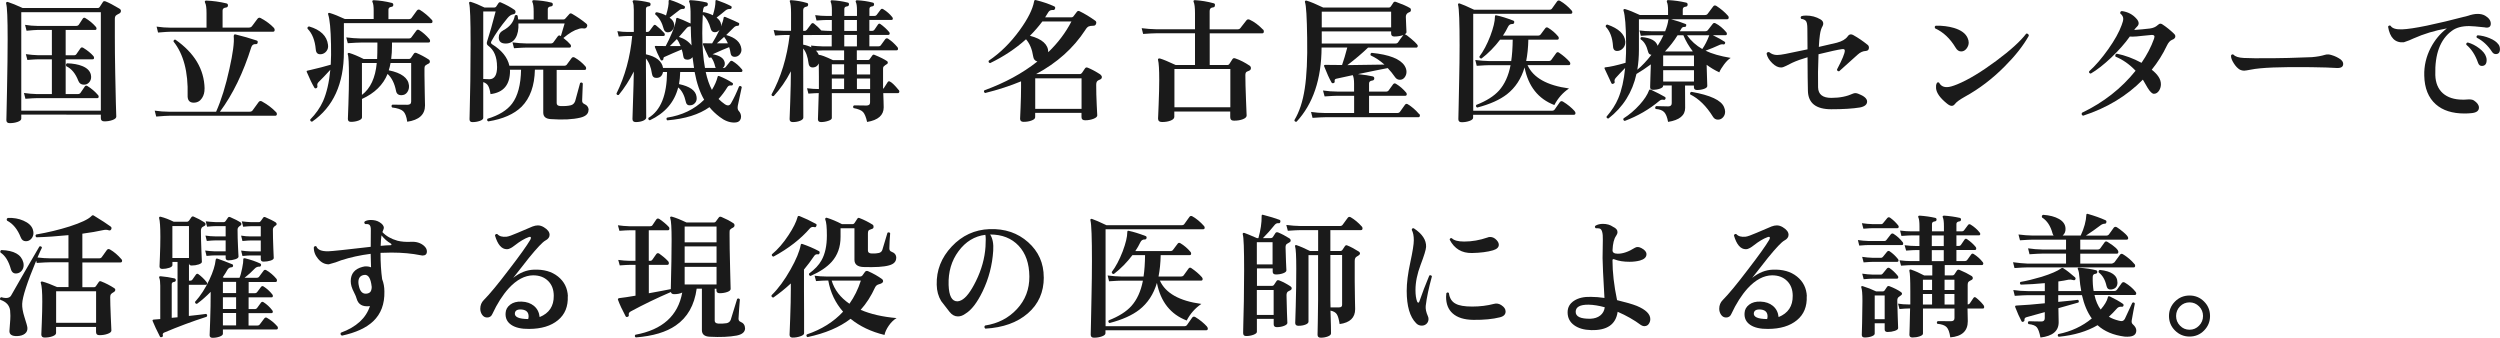 <?xml version="1.0" encoding="UTF-8"?><svg xmlns="http://www.w3.org/2000/svg" viewBox="0 0 464.1 62.71"><defs><style>.d{fill:#1a1a1a;}</style></defs><g id="a"/><g id="b"><g id="c"><g><path class="d" d="M22.17,1.61c.18,.1,.28,.24,.28,.42,0,.23-.12,.4-.35,.5-.3,.15-.49,.27-.58,.35-.13,.13-.2,.34-.2,.62v3.35c0,1.95,.02,4.18,.07,6.7,.03,1.73,.08,3.59,.12,5.58,.05,1.68,.08,2.52,.08,2.5,0,.27-.23,.48-.7,.65-.47,.17-.97,.25-1.52,.25-.43,0-.65-.2-.65-.6v-.65H3.95v.75c0,.23-.22,.43-.66,.59s-.94,.24-1.49,.24c-.42,0-.62-.19-.62-.58,0,.35,.04-1.46,.12-5.44,.08-3.98,.12-7.17,.12-9.59,0-3.8-.09-5.99-.28-6.58-.03-.12-.01-.2,.06-.26,.08-.06,.16-.07,.26-.04,.65,.2,1.57,.58,2.75,1.12h13.95c.15,0,.26-.06,.33-.17,.13-.22,.34-.53,.62-.95,.1-.17,.27-.2,.52-.1,.58,.23,1.43,.67,2.53,1.33Zm-3.45,.65H3.95V20.54h14.77V2.26Zm-.52,15.38c.08,.1,.12,.2,.12,.3,0,.18-.09,.28-.28,.28H6.75c-.33,0-1.01,.04-2.03,.12l-.27-1.08c.82,.12,1.58,.18,2.3,.2h2.88v-6.45h-2.53c-.33,0-1.01,.04-2.02,.12l-.28-1.08c.82,.12,1.58,.18,2.3,.2h2.53V5.56h-2.7c-.33,0-1,.05-2,.15l-.28-1.1c.8,.13,1.55,.2,2.25,.2h7.25c.2,0,.36-.07,.48-.22,.3-.48,.55-.87,.75-1.15,.13-.18,.31-.2,.52-.05,.73,.45,1.37,.98,1.9,1.6,.08,.1,.12,.2,.12,.3,0,.18-.09,.27-.28,.27h-5.45v4.7h1.57c.2,0,.35-.08,.45-.25,.2-.3,.44-.65,.73-1.05,.13-.18,.31-.21,.52-.08,.78,.48,1.41,.99,1.88,1.53,.08,.1,.12,.21,.12,.33,0,.18-.09,.27-.27,.27h-5v6.45h2.27c.22,0,.38-.08,.48-.22,.32-.47,.58-.86,.8-1.18,.13-.18,.31-.21,.52-.07,.75,.47,1.39,1.02,1.93,1.65Zm-1.33-3.77c.03,.13,.05,.27,.05,.4,0,.4-.12,.74-.38,1.03s-.58,.42-.97,.42c-.5,0-.84-.24-1.03-.72-.52-1.35-1.26-2.25-2.22-2.7-.13-.23-.09-.42,.12-.55,1.13,.03,2.08,.21,2.85,.52,.9,.37,1.42,.9,1.58,1.6Z"/><path class="d" d="M51.25,20.81c.1,.1,.15,.22,.15,.35,0,.22-.11,.33-.32,.33H31.4c-.42,0-1.22,.05-2.4,.15l-.28-1.1c.9,.13,1.78,.2,2.65,.2h8.75c.97-2.18,1.79-4.83,2.47-7.95,.65-2.9,.92-4.92,.8-6.05,0-.12,.03-.21,.08-.29s.13-.1,.25-.06c1.37,.33,2.67,.71,3.9,1.12,.18,.05,.26,.17,.22,.38-.03,.22-.15,.32-.35,.3-.42-.03-.69,.15-.83,.55-1.5,4.78-3.44,8.78-5.83,12h5.48c.27,0,.46-.08,.57-.23,.32-.43,.7-.96,1.15-1.58,.17-.2,.37-.23,.6-.1,1.07,.6,1.93,1.26,2.6,1.97Zm-.38-15.6c.08,.1,.12,.22,.12,.35,0,.22-.1,.33-.3,.33H31.72c-.4,0-1.19,.05-2.38,.15l-.27-1.1c.88,.13,1.77,.2,2.65,.2h6.62V2.46c0-1-.09-1.65-.27-1.95-.05-.12-.06-.22-.03-.3,.05-.08,.14-.12,.28-.1,1.23,.05,2.47,.22,3.72,.52,.2,.05,.29,.19,.28,.42-.03,.22-.16,.33-.38,.35-.42,.05-.62,.23-.62,.55v3.17h4.88c.27,0,.47-.1,.6-.29,.13-.19,.47-.64,1-1.34,.17-.22,.38-.26,.62-.12,.97,.52,1.78,1.12,2.45,1.83Zm-12.9,11.22c.02,.68-.14,1.28-.47,1.78-.37,.57-.88,.85-1.55,.85-.78,0-1.16-.46-1.12-1.38,.12-4.32-.76-7.64-2.62-9.97,0-.25,.12-.37,.35-.35,3.53,2.47,5.34,5.49,5.42,9.07Z"/><path class="d" d="M80.17,3.66c.08,.1,.12,.21,.12,.33,0,.2-.09,.3-.28,.3h-16.17v5.35c0,5.92-1.97,10.23-5.9,12.95-.25-.02-.37-.15-.35-.4,1.03-1.05,1.83-2.18,2.38-3.4,.68-1.55,1.13-3.49,1.35-5.83-.88,.97-1.61,1.72-2.18,2.28-.22,.22-.29,.46-.22,.72,.03,.18-.03,.32-.17,.4-.18,.08-.32,.05-.4-.1-.4-.67-.87-1.63-1.4-2.9-.03-.08-.03-.15,0-.2,0-.02,.27-.08,.8-.2,1.32-.3,2.53-.62,3.65-.95,.07-1.15,.08-2.4,.05-3.75-.05-2.82-.23-4.67-.53-5.58-.03-.12-.02-.2,.04-.25,.06-.05,.15-.06,.26-.02,.73,.22,1.67,.59,2.8,1.12h5.35V1.99c0-.78-.07-1.3-.2-1.55-.07-.12-.08-.22-.03-.3,.05-.07,.13-.1,.25-.1,1.1,.05,2.22,.22,3.35,.5,.2,.05,.29,.18,.27,.4-.02,.2-.13,.31-.35,.33-.37,.05-.55,.23-.55,.53v1.75h3.77c.23,0,.4-.07,.51-.21s.45-.6,1.01-1.39c.17-.2,.36-.23,.58-.1,.85,.55,1.58,1.16,2.17,1.83Zm-19.28,4.65c.07,.47-.03,.86-.29,1.19-.26,.33-.58,.51-.96,.56-.63,.08-.97-.21-1.02-.88-.15-1.7-.66-2.98-1.53-3.85-.05-.25,.05-.39,.3-.42,2.13,.63,3.3,1.77,3.5,3.4Zm18.85-1.02c.07,.1,.1,.2,.1,.3,0,.2-.09,.3-.27,.3h-6.8v.58c0,.88-.05,1.71-.15,2.47h3.3c.17,0,.29-.07,.38-.2,.05-.08,.22-.34,.53-.78,.12-.17,.28-.21,.5-.12,.78,.33,1.53,.73,2.25,1.2,.15,.1,.22,.23,.22,.4,0,.18-.09,.31-.26,.38-.17,.07-.39,.2-.64,.4-.07,.12-.1,.3-.1,.55v1.15c0,.62,.02,1.72,.05,3.3,.03,1.58,.05,2.37,.05,2.35,0,1.7-1.1,2.71-3.3,3.03-.13-.97-.39-1.62-.76-1.96-.38-.34-1.06-.57-2.06-.69-.15-.22-.13-.39,.05-.52,.92,.02,1.85,.02,2.8,.02,.47,0,.7-.2,.7-.6v-7.15h-3.83c-.08,.48-.19,.93-.33,1.35,2.35,.48,3.6,1.41,3.75,2.77,.05,.48-.05,.91-.31,1.29-.26,.38-.63,.56-1.11,.56-.55,0-.88-.27-.98-.8-.27-1.38-.79-2.43-1.57-3.15-.82,2.03-2.4,3.58-4.75,4.65v3.42c0,.23-.21,.43-.64,.59s-.9,.24-1.41,.24c-.38,0-.57-.18-.57-.55,0,.12,.03-.8,.1-2.75,.07-1.95,.1-3.63,.1-5.05,0-2.45-.07-3.84-.22-4.17-.03-.1-.03-.17,.03-.22,.05-.05,.13-.07,.25-.05,.73,.22,1.62,.59,2.67,1.12h2.5c.03-.68,.05-1.52,.05-2.5v-.55h-3.1c-.42,0-1.22,.04-2.4,.12l-.28-1.08c.88,.12,1.77,.18,2.65,.2h8.97c.22,0,.38-.08,.48-.22,.4-.55,.71-.97,.92-1.25,.13-.18,.31-.21,.53-.08,.65,.4,1.29,.97,1.92,1.7Zm-9.8,4.4h-2.75v5.93c1.58-1.2,2.5-3.18,2.75-5.93Z"/><path class="d" d="M109.25,20.41c0,.7-.49,1.17-1.48,1.42-1.43,.35-3.27,.44-5.52,.28-.93-.05-1.4-.45-1.4-1.2v-7.98h-1.55c-.07,3-.89,5.29-2.47,6.88-1.4,1.38-3.47,2.29-6.2,2.73-.22-.13-.26-.3-.12-.5,2.1-.63,3.62-1.57,4.55-2.8,1.07-1.42,1.62-3.52,1.67-6.3h-2.08l.03,.2c0,2.6-1.21,4.04-3.62,4.33-.1-.7-.25-1.21-.44-1.54-.19-.33-.5-.55-.91-.69v6.65c0,.22-.21,.4-.62,.55-.42,.15-.88,.23-1.38,.23-.37,0-.55-.17-.55-.53,0,.02,.02-.69,.05-2.12,.05-1.68,.08-3.34,.1-4.97,.03-2.38,.05-4.69,.05-6.92,0-4.42-.09-6.92-.27-7.5-.03-.1-.02-.18,.05-.24,.07-.06,.15-.07,.25-.04,.75,.23,1.6,.58,2.55,1.05h1.8c.17,0,.3-.07,.39-.2,.09-.13,.23-.34,.41-.62,.12-.17,.27-.21,.45-.12,.93,.4,1.78,.86,2.53,1.38,.15,.12,.21,.28,.17,.48-.03,.18-.17,.29-.4,.33-.37,.05-.72,.28-1.07,.7-1.32,1.6-2.31,3.03-2.98,4.28-.15,.25-.12,.44,.1,.58,1.82,1.13,2.89,2.47,3.22,4h10.15c.23,0,.4-.07,.5-.2,.25-.33,.55-.74,.9-1.22,.15-.2,.34-.23,.58-.1,.75,.43,1.42,.98,2,1.65,.08,.1,.12,.21,.12,.33,0,.22-.1,.32-.3,.32h-5.17v6.15c0,.35,.23,.53,.7,.55,.8,.03,1.45-.02,1.95-.15,.37-.1,.62-.35,.78-.75,.25-.9,.56-2.03,.92-3.38,.22-.15,.38-.12,.5,.1-.03,.87-.08,1.91-.12,3.12-.02,.32,.1,.53,.35,.65,.57,.25,.85,.64,.85,1.17Zm-16.98-8.03c0-1.82-.56-3.12-1.67-3.92-.23-.17-.29-.42-.17-.78,.47-1.43,.99-3.28,1.58-5.55h-2.3V14.66c.35,.03,.73,.05,1.15,.05,.95-.02,1.42-.79,1.42-2.33Zm16.68-7.38c-.12,.22-.31,.31-.58,.28-.35-.05-.67-.02-.98,.1-.78,.2-1.72,.76-2.8,1.67,.57,.45,1,.85,1.3,1.2,.1,.12,.13,.24,.1,.38-.03,.13-.12,.2-.25,.2h-7.92c-.42,0-1.22,.04-2.4,.12l-.28-1.08c.88,.12,1.77,.18,2.65,.2h4.45c.22,0,.38-.08,.5-.22,.37-.52,.63-.88,.79-1.09,.16-.21,.34-.24,.54-.09l.05,.03c.18-.6,.42-1.38,.7-2.35h-8.58c.05,1.12-.12,2.01-.53,2.69-.4,.67-.99,1.02-1.77,1.04-.9,.02-1.35-.36-1.35-1.12,0-.58,.28-1.03,.83-1.33,1.23-.65,1.95-1.56,2.15-2.72,.18-.18,.36-.18,.52,0,.03,.2,.07,.43,.1,.7h2.88v-1.45c0-.88-.08-1.47-.23-1.75-.05-.12-.05-.21,0-.28,.05-.07,.13-.1,.25-.1,1.18,.05,2.28,.2,3.28,.45,.18,.05,.27,.17,.25,.38-.02,.2-.12,.31-.33,.32-.4,.05-.6,.22-.6,.5v1.93h2.92c.15,0,.27-.06,.35-.18,.27-.32,.51-.59,.73-.82,.12-.15,.28-.17,.5-.05,.98,.57,1.87,1.18,2.65,1.83,.2,.17,.23,.38,.1,.62Z"/><path class="d" d="M137.72,12.84c.1,.12,.13,.23,.1,.35-.03,.12-.11,.18-.23,.18h-6.58c.28,1.3,.67,2.41,1.15,3.32,.53-.88,.88-1.68,1.05-2.4,.02-.1,.05-.16,.1-.17,.05-.03,.12-.03,.2,0,.95,.38,1.76,.8,2.43,1.25,.12,.07,.16,.17,.12,.3-.05,.15-.15,.22-.3,.2-.32-.05-.56,.05-.72,.3-.5,.82-1.05,1.55-1.65,2.2,.37,.37,.77,.7,1.2,1,.2,.13,.38,.2,.55,.2,.23,0,.43-.14,.58-.42,.52-.9,1.01-1.94,1.48-3.12,.23-.12,.4-.07,.5,.15-.42,1.88-.66,3.02-.73,3.42-.08,.45-.03,.78,.15,.97,.3,.32,.45,.68,.45,1.1,0,.25-.07,.47-.2,.65-.18,.28-.54,.43-1.08,.43-.88,0-1.78-.34-2.67-1.03-.77-.58-1.41-1.19-1.92-1.83-1.92,1.37-4.53,2.18-7.83,2.45-.18-.17-.2-.33-.05-.5,2.8-.43,5.1-1.54,6.9-3.33-.78-1.33-1.38-3.05-1.77-5.15h-2.68c-.02,.82-.09,1.57-.22,2.25,2,.42,3.08,1.18,3.25,2.3,.08,.45,.02,.82-.2,1.11-.22,.29-.48,.46-.8,.51-.53,.1-.86-.09-.97-.58-.28-1.27-.76-2.17-1.43-2.72-.7,2.75-2.46,4.78-5.27,6.1-.25-.07-.33-.22-.25-.45,2.27-1.37,3.42-4.21,3.45-8.52h-.75c-.13,.7-.52,1.07-1.15,1.1-.52,.03-.82-.22-.9-.75-.18-1.25-.56-2.2-1.12-2.85v1.62l.05,9.35c0,.23-.2,.43-.59,.59-.39,.16-.84,.24-1.34,.24-.42,0-.62-.19-.62-.58,0,.08,.03-.98,.1-3.2,.08-2.28,.13-4.15,.15-5.6-.82,1.62-1.75,3.07-2.8,4.35-.25,.05-.39-.04-.42-.27,1.58-3.2,2.56-6.76,2.92-10.68h-.83c-.3,0-.86,.03-1.67,.1l-.25-1c.63,.1,1.27,.15,1.9,.15h1.15V1.86c0-.72-.06-1.19-.17-1.43-.07-.12-.08-.21-.02-.27,.05-.08,.13-.12,.25-.12,.92,.05,1.85,.19,2.8,.42,.18,.05,.27,.17,.25,.38s-.12,.31-.33,.33c-.35,.03-.53,.19-.53,.47V5.93h.3c.13,0,.25-.06,.35-.17,.18-.25,.43-.58,.75-1,.13-.18,.29-.2,.47-.05,.62,.48,1.12,.96,1.53,1.42,.1,.12,.13,.24,.1,.38-.03,.12-.11,.17-.22,.17h-3.28v3.4c1.9,.42,2.96,1.26,3.18,2.53h5.75c-.1-.63-.19-1.3-.28-2-.25,.32-.57,.47-.95,.47-.47,0-.72-.22-.77-.67-.05-.38-.14-.79-.28-1.23-.98,.4-2.08,.88-3.3,1.43-.07,.07-.1,.17-.11,.31,0,.14-.07,.24-.19,.29-.15,.05-.26,0-.33-.12-.45-.87-.8-1.64-1.05-2.33-.03-.08-.03-.15,.01-.19,.04-.04,.1-.05,.19-.04,.3,.02,.9,.02,1.8,.02,.38-.7,.77-1.52,1.17-2.47,.47-1.15,.72-2,.77-2.55,.02-.18,.11-.25,.28-.2,.55,.18,1.35,.53,2.4,1.03v-1.55c0-.5,0-.9-.03-1.2-.03-.58-.1-.98-.2-1.2-.07-.1-.08-.19-.02-.28,.05-.08,.13-.12,.25-.1,.98,.05,1.97,.19,2.95,.42,.18,.05,.27,.17,.25,.38-.02,.17-.09,.27-.21,.3-.12,.03-.25,.07-.39,.1-.18,.07-.29,.43-.33,1.1,.05-.05,.11-.08,.17-.08,.63,.13,1.2,.33,1.7,.58,.33-1.07,.49-1.93,.48-2.6,0-.1,.02-.17,.07-.2,.05-.03,.12-.03,.2,0,1.05,.37,1.92,.73,2.62,1.1,.12,.07,.15,.17,.1,.33-.05,.15-.14,.22-.28,.2-.3-.02-.58,.08-.83,.27-.47,.4-1.02,.84-1.67,1.33,.5,.38,.78,.8,.83,1.25,0,.13,0,.28-.03,.42,.28-.68,.45-1.22,.5-1.62,.02-.1,.05-.16,.1-.17,.07-.02,.13-.02,.2,0,1.32,.55,2.14,.92,2.48,1.1,.12,.05,.15,.16,.1,.32-.03,.15-.12,.23-.25,.23-.28-.02-.55,.11-.8,.38-.38,.38-.83,.83-1.35,1.33,1.73,.48,2.67,1.34,2.82,2.57,.05,.38-.05,.73-.3,1.03s-.57,.45-.95,.45c-.43,0-.68-.22-.75-.65-.05-.37-.14-.75-.27-1.15-.7,.27-1.73,.71-3.08,1.32,1.33,.22,2.08,.72,2.25,1.5,.08,.42-.03,.77-.35,1.05h.07c.22,0,.38-.07,.48-.2,.22-.28,.48-.62,.8-1,.12-.15,.27-.17,.45-.08,.63,.37,1.21,.87,1.72,1.5ZM127.15,1.43c-.05,.15-.15,.23-.3,.23-.3-.03-.57,.06-.8,.27-.5,.4-1.08,.85-1.75,1.35,.52,.37,.8,.78,.85,1.25,.03,.37-.06,.7-.29,1.01s-.52,.46-.89,.46-.63-.2-.75-.6c-.32-1.22-.84-2.12-1.58-2.73-.05-.23,.04-.37,.28-.4,.63,.13,1.21,.33,1.72,.6,.37-1.23,.53-2.12,.48-2.67,0-.1,.03-.16,.09-.19s.13-.03,.21-.01c.97,.3,1.83,.67,2.6,1.1,.12,.07,.16,.17,.12,.32Zm-.8,7.12c-.22-.55-.45-.98-.7-1.3-.52,.53-.95,.97-1.3,1.3h2Zm2.03-.1c-.08-1.1-.13-2.28-.15-3.55-.05,.02-.09,.02-.12,.02-.27-.02-.51,.11-.72,.38-.4,.48-.85,1-1.35,1.55,1.03,.33,1.82,.87,2.35,1.6Zm5.2-2.92c-.25,.3-.54,.45-.88,.45-.38,0-.63-.2-.75-.6-.3-1.15-.79-2.03-1.48-2.65-.07,1.2-.1,2.33-.1,3.4,0,2.53,.17,4.69,.5,6.48h2c-.05-.08-.08-.16-.1-.23-.17-.73-.42-1.32-.77-1.75-.05,.05-.11,.08-.17,.1-.13,.02-.23-.03-.28-.12-.43-.87-.78-1.65-1.05-2.35-.03-.08-.03-.15,.01-.19s.1-.05,.19-.04c.35,.02,.85,.02,1.5,.02,.5-.8,.96-1.64,1.38-2.52Zm1.55,2.52c-.22-.48-.45-.88-.7-1.2-.48,.45-.93,.85-1.35,1.2h2.05Z"/><path class="d" d="M166.85,16.71c.1,.12,.13,.24,.1,.38-.05,.13-.13,.2-.25,.2h-2.73c0,.25,.02,.72,.05,1.4,.02,.6,.03,1.01,.03,1.23,0,1.47-1.03,2.38-3.08,2.72-.2-.9-.45-1.51-.75-1.84-.3-.33-.89-.57-1.77-.74-.13-.22-.1-.38,.1-.5,1.27,.02,2.03,.03,2.3,.03,.45,0,.67-.19,.67-.58v-1.72h-7.1v4.62c0,.2-.22,.38-.65,.52-.43,.15-.88,.23-1.35,.23-.38,0-.58-.17-.58-.53,0,.05,.02-.44,.05-1.47,.05-1.17,.08-2.29,.1-3.38-.32,0-.96,.03-1.92,.1l-.25-1c.73,.1,1.45,.15,2.15,.15h.05v-2.28c0-1.07,0-1.89-.02-2.47-.2,.42-.5,.66-.9,.72-.58,.1-.92-.15-1-.75-.15-1.23-.48-2.15-1-2.75l.03,12.83c0,.23-.2,.43-.59,.59-.39,.16-.85,.24-1.36,.24-.4,0-.6-.18-.6-.55,0,.07,.04-1.01,.12-3.23,.08-2.32,.12-4.2,.12-5.65-.88,1.72-1.94,3.25-3.18,4.6-.25,.05-.39-.04-.42-.28,1.75-3.17,2.88-6.85,3.38-11.05h-1c-.28,0-.86,.03-1.72,.1l-.25-1.03c.67,.1,1.33,.15,1.97,.15h1.25V2.41c0-1.03-.08-1.73-.22-2.1-.03-.08-.03-.15,0-.2,.05-.05,.12-.08,.22-.08,1.03,.07,2.02,.24,2.95,.52,.17,.03,.24,.15,.22,.35s-.12,.31-.3,.33c-.42,.07-.62,.29-.62,.67v3.83h.28c.17,0,.3-.07,.4-.2,.2-.28,.48-.65,.83-1.1,.15-.18,.33-.19,.53-.02,.45,.35,.89,.77,1.33,1.25,.62,.05,1.15,.08,1.6,.08h.35V3.71h-.92c-.32,0-.96,.03-1.92,.1l-.25-1c.73,.1,1.45,.15,2.15,.15h.95V1.91c0-.73-.07-1.23-.2-1.48-.05-.12-.05-.22,0-.3,.05-.07,.12-.09,.22-.08,1,.05,1.97,.19,2.92,.43,.18,.03,.26,.16,.23,.38-.02,.18-.12,.29-.33,.32-.35,.03-.53,.19-.53,.48v1.3h2.35V1.91c0-.73-.07-1.23-.2-1.48-.07-.12-.07-.22,0-.3,.05-.07,.12-.09,.22-.08,1,.05,1.97,.19,2.9,.43,.18,.03,.27,.16,.25,.38-.02,.18-.12,.29-.33,.32-.35,.03-.53,.19-.53,.48v1.3h.9c.2,0,.35-.07,.45-.2,.17-.23,.42-.57,.75-1,.13-.15,.29-.17,.47-.05,.65,.4,1.21,.89,1.67,1.47,.1,.12,.13,.23,.1,.35-.03,.12-.11,.17-.23,.17h-4.12v2.03h.5c.18,0,.33-.07,.43-.2,.27-.4,.49-.73,.67-.98,.13-.18,.29-.21,.47-.07,.65,.47,1.18,.96,1.6,1.47,.1,.1,.13,.22,.1,.35-.03,.12-.11,.18-.22,.18h-3.55v2.12h1.68c.22,0,.38-.08,.47-.23,.32-.43,.58-.8,.8-1.1,.15-.18,.33-.21,.53-.08,.62,.4,1.19,.92,1.72,1.55,.08,.1,.12,.2,.12,.3,0,.2-.09,.3-.27,.3h-7.38v1.8h2.1c.12,0,.21-.05,.28-.15,.12-.17,.28-.4,.5-.7,.1-.15,.24-.18,.42-.1,1.05,.43,1.82,.82,2.3,1.15,.12,.07,.17,.17,.15,.3,0,.13-.08,.23-.23,.3-.15,.07-.34,.22-.58,.45-.05,.1-.07,.23-.07,.4v3.68c.07-.03,.12-.08,.17-.15,.17-.27,.39-.62,.67-1.05,.1-.17,.23-.22,.4-.15,.38,.17,.93,.69,1.65,1.58Zm-12.45-8.1v-2.12l-5.3,.02v1.78c.57,.1,1.08,.27,1.53,.5l-.08-.33c.73,.08,1.45,.13,2.15,.15h1.7Zm2.3,2.55v-1.8h-4c-.37,0-.78,.02-1.23,.05,.25,.23,.42,.49,.53,.77,.38,0,1.26,.33,2.62,.98h2.08Zm0,2.67v-1.9h-2.28v1.9h2.28Zm0,2.7v-1.95h-2.28v1.95h2.28Zm2.38-10.8V3.71h-2.35v2.03h2.35Zm0,2.88v-2.12h-2.35v2.12h2.35Zm2.45,5.22v-1.9h-2.45v1.9h2.45Zm0,2.7v-1.95h-2.45v1.95h2.45Z"/><path class="d" d="M204.3,13.89c.17,.12,.25,.26,.25,.42,0,.22-.12,.37-.35,.46-.23,.09-.39,.18-.48,.26-.15,.15-.22,.39-.22,.72,0,1.17,.03,2.43,.1,3.8,.07,1.37,.1,1.98,.1,1.85,0,.25-.23,.47-.69,.65-.46,.18-.98,.28-1.56,.28-.45,0-.68-.2-.68-.6v-.78h-8.6v.8c0,.25-.22,.46-.66,.62-.44,.17-.94,.25-1.49,.25-.43,0-.65-.19-.65-.58,0,.05,.03-.63,.09-2.05,.06-1.42,.09-2.67,.09-3.77v-1.12c-2,.83-4.22,1.56-6.67,2.17-.23-.13-.28-.3-.15-.5,3.78-1.37,7.07-3.15,9.85-5.35-.45-.12-.71-.43-.78-.95-.2-1.33-.64-2.39-1.33-3.18-1.92,1.73-4.14,3.21-6.67,4.43-.25-.08-.33-.23-.25-.45,2.13-1.43,4.05-3.33,5.75-5.67,1.52-2.1,2.41-3.88,2.67-5.33,.03-.22,.14-.3,.33-.25,1.3,.32,2.44,.71,3.42,1.17,.15,.07,.2,.2,.15,.4-.07,.2-.18,.29-.35,.27-.42-.03-.71,.09-.89,.38-.18,.28-.38,.61-.61,.98h4.9c.13,0,.24-.05,.33-.15,.17-.22,.39-.51,.67-.88,.13-.17,.3-.2,.5-.1,.93,.45,1.91,1.04,2.92,1.77,.18,.13,.23,.33,.12,.6-.08,.22-.24,.32-.47,.32-.42,0-.72,.05-.91,.14-.19,.09-.4,.31-.61,.66-2.2,3.37-5.24,6.09-9.12,8.17h8.1c.17,0,.3-.07,.4-.2,.27-.4,.46-.69,.58-.86,.12-.17,.29-.21,.53-.11,.67,.27,1.45,.69,2.35,1.27Zm-5.4-9.9h-5.4c-.7,.93-1.47,1.82-2.3,2.65,2.27,.6,3.4,1.62,3.4,3.05,1.8-1.73,3.23-3.63,4.3-5.7Zm1.88,16.22v-5.67h-8.6v5.67h8.6Z"/><path class="d" d="M234.5,5.49c.08,.1,.12,.22,.12,.35,0,.23-.1,.35-.3,.35h-9.75v5.88h3.25c.18,0,.32-.07,.4-.2l.58-.9c.12-.18,.3-.22,.55-.12,.83,.28,1.72,.73,2.65,1.35,.15,.12,.22,.27,.22,.45,0,.23-.12,.39-.35,.48-.05,.02-.17,.07-.38,.16s-.3,.31-.3,.66c0,1.03,.04,2.57,.12,4.6,.08,2.03,.12,2.99,.12,2.88,0,.28-.23,.52-.7,.7-.47,.18-1.02,.27-1.65,.27-.47,0-.7-.22-.7-.65v-1.05h-10.38v.98c0,.28-.22,.52-.67,.7-.45,.18-.98,.27-1.6,.27-.5,0-.75-.22-.75-.65,0,.1,.04-.76,.11-2.58s.11-3.36,.11-4.62c0-1.92-.08-3.13-.22-3.65-.03-.12-.02-.2,.05-.25s.16-.07,.28-.05c.6,.17,1.58,.58,2.95,1.22h3.58V6.18h-7.25c-.42,0-1.21,.04-2.38,.12l-.27-1.07c.88,.12,1.77,.18,2.65,.2h7.25V2.46c0-1.03-.08-1.73-.25-2.1-.05-.1-.05-.18,0-.25,.07-.07,.15-.09,.25-.08,1.15,.07,2.31,.26,3.48,.58,.18,.05,.26,.18,.22,.4-.02,.18-.08,.29-.2,.33s-.24,.06-.38,.08c-.27,.08-.4,.3-.4,.65v3.38h5.12c.27,0,.46-.07,.57-.22,.32-.42,.7-.91,1.15-1.47,.15-.18,.35-.22,.6-.1,.83,.38,1.66,1,2.48,1.85Zm-6.1,14.42v-7.1h-10.38v7.1h10.38Z"/><path class="d" d="M263.47,21.16c.12,.13,.15,.27,.1,.4-.03,.13-.12,.2-.25,.2h-17.28c-.42,0-1.21,.04-2.38,.12l-.28-1.1c.88,.13,1.77,.2,2.65,.2h5.35v-3.2h-3.1c-.42,0-1.21,.04-2.38,.12l-.3-1.1c.9,.13,1.78,.2,2.65,.2h3.12v-1.45c0-.75-.08-1.28-.25-1.6l-3.07,.67c-.23,.05-.33,.22-.28,.5,.03,.13-.03,.23-.2,.3-.17,.07-.29,.03-.38-.1-.42-.73-.88-1.74-1.38-3.03-.03-.1-.02-.17,.03-.2s.12-.05,.22-.05c1.38,.03,2.41,.04,3.08,.03,.32-.9,.64-1.98,.97-3.25h-4.77c-.03,5.88-1.58,10.47-4.65,13.78-.25,.03-.38-.07-.4-.3,.92-1.52,1.56-3.46,1.92-5.82,.37-2.37,.52-5.53,.45-9.48-.05-3.77-.18-5.96-.4-6.58-.03-.12-.02-.2,.04-.26s.15-.07,.26-.04c.68,.2,1.71,.62,3.08,1.28h12.22c.13,0,.25-.07,.34-.21s.25-.39,.49-.74c.1-.13,.25-.17,.45-.1,1.17,.42,2.04,.8,2.62,1.15,.12,.08,.17,.21,.17,.38-.02,.17-.08,.28-.19,.33s-.23,.11-.36,.17c-.27,.17-.4,.42-.4,.75,0,.27,.02,.78,.06,1.55,.04,.77,.06,1.19,.06,1.28,0,.15-.11,.28-.32,.4,.18,.03,.58,.32,1.2,.85,.53,.45,.89,.79,1.08,1.03,.12,.13,.16,.27,.12,.4-.05,.13-.13,.2-.25,.2h-8.97c-1.08,1.05-2.36,2.13-3.83,3.25,2.38-.02,4.67-.05,6.88-.1-.82-.73-1.67-1.3-2.55-1.7-.1-.23-.04-.39,.17-.48,3.27,.33,5.31,1.13,6.12,2.4,.23,.37,.35,.74,.35,1.12s-.11,.72-.34,1.03c-.23,.3-.52,.45-.89,.45s-.68-.17-.9-.5c-.4-.58-.85-1.14-1.35-1.67-1.23,.23-3.08,.61-5.53,1.12,1.23,.13,2.14,.28,2.73,.42,.22,.05,.32,.19,.3,.43-.03,.22-.17,.33-.4,.35-.38,.05-.57,.23-.57,.55v1.5h3.12c.23,0,.4-.07,.5-.2,.28-.4,.57-.79,.85-1.17,.15-.18,.33-.21,.53-.08,.7,.42,1.32,.96,1.88,1.62,.08,.1,.12,.2,.12,.3,0,.2-.09,.3-.28,.3h-6.72v3.2h5.22c.23,0,.4-.07,.5-.2,.38-.55,.7-.99,.95-1.33,.13-.18,.31-.22,.52-.1,.77,.47,1.46,1.07,2.08,1.8Zm-5.22-16.08V2.16h-12.88v2.92h12.88Zm2.27,1.42c-.5,.18-1.06,.28-1.67,.28-.4,0-.6-.18-.6-.55v-.4h-12.88v2.25h13.67c.23,0,.4-.08,.5-.22,.2-.32,.53-.77,.97-1.35Z"/><path class="d" d="M292.32,20.66c.1,.1,.15,.21,.15,.33,0,.22-.1,.32-.3,.32h-18.7v.55c0,.23-.22,.43-.67,.59s-.93,.24-1.45,.24c-.42,0-.62-.19-.62-.57l.05-2.2c.05-1.73,.08-3.39,.1-4.98,.05-2.3,.08-4.46,.08-6.47,0-4.33-.09-6.85-.28-7.55-.03-.1-.02-.18,.04-.24s.14-.07,.24-.04c.52,.17,1.42,.56,2.7,1.17h13.93c.25,0,.42-.07,.52-.22,.27-.35,.58-.79,.95-1.33,.15-.2,.34-.22,.58-.08,.75,.43,1.45,1.02,2.1,1.75,.1,.1,.15,.21,.15,.33,0,.2-.1,.3-.3,.3h-18.1V20.56h14.58c.25,0,.42-.07,.53-.22l.97-1.38c.15-.2,.34-.23,.58-.1,.87,.53,1.6,1.13,2.2,1.8Zm-.93-9.17c.08,.1,.12,.2,.12,.3,0,.2-.09,.3-.27,.3h-7.67c1.05,2.33,3.62,3.78,7.7,4.33-1.15,.78-2.06,1.81-2.72,3.08-3-1.15-4.84-3.48-5.53-6.98-.62,2.1-1.71,3.76-3.27,4.98-1.33,1.03-3.17,1.86-5.53,2.47-.23-.13-.28-.3-.15-.5,1.87-.73,3.27-1.62,4.2-2.65,1.05-1.17,1.77-2.74,2.15-4.72h-3.9c-.42,0-1.21,.04-2.38,.12l-.27-1.08c.88,.12,1.76,.18,2.62,.2h4.05c.17-1.13,.26-2.46,.28-3.97h-2.35c-1.02,1.35-2.17,2.52-3.45,3.5-.27-.02-.39-.14-.38-.38,.73-.95,1.41-2.23,2.03-3.83,.57-1.53,.85-2.71,.85-3.53,0-.12,.02-.2,.06-.25,.04-.05,.12-.06,.24-.02,.83,.17,1.88,.49,3.12,.97,.15,.07,.2,.19,.15,.38-.03,.17-.15,.25-.35,.25-.35-.02-.62,.16-.8,.53-.25,.53-.56,1.07-.93,1.62h6.5c.22,0,.38-.07,.48-.2,.28-.4,.58-.79,.88-1.17,.13-.18,.31-.21,.52-.08,.7,.42,1.33,.96,1.88,1.62,.07,.08,.1,.18,.1,.3,0,.18-.08,.28-.25,.28h-5.4c-.03,1.48-.17,2.81-.4,3.97h4.17c.23,0,.4-.08,.5-.22l.9-1.25c.15-.2,.33-.23,.53-.08,.78,.53,1.44,1.1,1.97,1.7Z"/><path class="d" d="M321.27,10.76c-.38,.23-.79,.64-1.22,1.21s-.72,1.06-.88,1.46c-.82-.38-1.6-.85-2.35-1.4,.02,.53,.04,1.33,.07,2.38,.03,.95,.05,1.47,.05,1.55,0,.22-.2,.4-.6,.54-.4,.14-.83,.21-1.3,.21-.38,0-.58-.17-.58-.5v-.33h-1.65l.02,4.15c0,1.4-1.06,2.27-3.17,2.6-.15-.85-.39-1.45-.71-1.8-.32-.35-.85-.55-1.59-.6-.15-.2-.12-.38,.08-.53,.7,.03,1.45,.05,2.25,.05,.43,0,.65-.2,.65-.6v-3.28h-1.6v.08c0,.2-.2,.37-.59,.51s-.82,.21-1.29,.21c-.35,0-.53-.16-.53-.47,0-.03,.02-.64,.05-1.81s.06-1.99,.08-2.44c-.87,.65-1.76,1.24-2.67,1.78-.75,3.4-2.48,6.16-5.2,8.27-.25,0-.37-.12-.35-.35,.97-1.12,1.69-2.24,2.17-3.38,.63-1.5,1.06-3.38,1.28-5.65-.85,.87-1.43,1.48-1.73,1.83-.22,.25-.29,.49-.22,.72,.05,.15-.02,.27-.2,.35-.18,.1-.32,.08-.4-.08-.37-.77-.78-1.66-1.25-2.67-.03-.08-.04-.15-.02-.2,.03-.05,.1-.08,.2-.08,.77-.07,2-.34,3.7-.83,.08-1.15,.12-2.41,.1-3.77-.03-3.07-.19-5.04-.48-5.92-.03-.12-.02-.2,.05-.25,.07-.05,.15-.06,.25-.03,.65,.18,1.57,.55,2.75,1.1h5.22v-.82c0-.78-.07-1.3-.2-1.55-.05-.12-.05-.22,0-.3,.03-.08,.12-.12,.25-.1,1.08,.05,2.19,.21,3.33,.47,.18,.05,.27,.18,.25,.4s-.13,.33-.35,.35c-.37,.03-.55,.21-.55,.53v1.02h4.1c.23,0,.4-.07,.5-.2,.1-.13,.45-.6,1.05-1.4,.15-.2,.34-.23,.58-.1,.85,.55,1.57,1.16,2.15,1.82,.1,.1,.15,.21,.15,.33,0,.22-.1,.33-.3,.33h-10.42c1.07,.28,1.97,.58,2.7,.88,.15,.05,.18,.17,.1,.38-.05,.13-.14,.19-.28,.17-.28-.02-.48,.09-.6,.33-.05,.08-.14,.24-.28,.47h4.7c.23,0,.4-.07,.5-.2,.43-.57,.74-.96,.92-1.18,.13-.17,.3-.2,.5-.1,.72,.37,1.38,.92,2,1.65,.08,.08,.12,.18,.12,.3,0,.18-.09,.27-.27,.27h-2.33c.97,.47,1.69,.87,2.17,1.2,.12,.07,.14,.17,.08,.33-.07,.15-.17,.21-.33,.17-.23-.05-.5,0-.8,.15-.75,.35-1.58,.69-2.48,1.02,1.17,.57,2.71,1.01,4.62,1.33Zm-19.55-3.08c.03,.45-.08,.84-.33,1.16s-.55,.52-.9,.59c-.67,.13-1.02-.15-1.05-.85-.1-1.57-.55-2.78-1.35-3.62-.03-.25,.07-.38,.3-.4,2.1,.73,3.21,1.78,3.33,3.12Zm7.45,10.68c-.07,.15-.17,.21-.33,.17-.3-.07-.57,0-.8,.2-1.87,1.57-4.01,2.81-6.42,3.72-.25-.08-.33-.24-.23-.47,1.08-.68,2.08-1.53,3-2.55,.87-.97,1.44-1.85,1.73-2.65,.03-.07,.08-.12,.12-.15,.08-.03,.17-.02,.25,.03,1.12,.53,1.97,.97,2.58,1.33,.13,.08,.17,.21,.1,.38Zm.58-14.78h-5.5v5.62c0,1.33-.1,2.58-.3,3.75,.88-.73,1.76-1.66,2.62-2.78-.33-.02-.54-.21-.62-.57-.28-1.13-.74-1.9-1.38-2.3-.08-.22-.02-.36,.2-.42,1.68,.15,2.67,.69,2.95,1.62,.42-.65,.78-1.3,1.08-1.95h-2.3c-.32,0-.95,.03-1.9,.1l-.25-1c.73,.1,1.45,.15,2.15,.15h2.62c.33-.83,.52-1.52,.58-2.07,.02-.07,.03-.12,.05-.15Zm4.72,8.7v-1.98h-5.72v1.98h5.72Zm0,2.85v-2.1h-5.72v2.1h5.72Zm-.22-5.6c-.72-.92-1.3-1.91-1.75-2.98h-1.08c-.65,1.05-1.42,2.05-2.33,3h5.03s.08,0,.12-.02Zm3.05-2.98h-4.12c.75,1.05,1.69,1.9,2.83,2.55,.48-.68,.92-1.53,1.3-2.55Zm2.75,13.33c.13,.3,.2,.58,.2,.85,0,.4-.12,.75-.38,1.04-.25,.29-.57,.44-.95,.44s-.71-.17-.92-.53c-1.23-1.98-2.64-3.37-4.23-4.15-.08-.25,0-.41,.23-.48,3.52,.62,5.53,1.56,6.05,2.83Z"/><path class="d" d="M346.7,8.31c.17,.15,.25,.33,.25,.53,0,.38-.19,.59-.58,.62-.53,.02-1.03,.24-1.5,.67-.92,.85-2.07,1.88-3.45,3.1-.25,.02-.38-.09-.4-.33,.97-1.83,1.45-3,1.45-3.5,0-.23-.17-.33-.5-.28-.77,.1-2.22,.42-4.38,.95-.1,2.32-.12,4.37-.08,6.15,.03,1.3,.85,1.95,2.45,1.95s2.88-.27,4.05-.8c.28-.12,.6-.11,.95,.03,1.1,.42,1.65,.9,1.65,1.45s-.44,.93-1.33,1.1c-1.35,.22-3.12,.33-5.33,.33-2.85,0-4.29-1.15-4.33-3.45-.03-1.15-.06-3.22-.07-6.2-1.1,.32-2.05,.66-2.85,1.03-.37,.18-.74,.37-1.11,.56s-.68,.3-.91,.31c-.55,.02-1.11-.25-1.68-.81s-.92-1.14-1.05-1.74c.05-.25,.21-.35,.48-.3,.42,.35,.91,.53,1.47,.53,.38,0,.9-.07,1.55-.2,.6-.12,1.97-.4,4.1-.85l-.03-3.83c0-.78-.1-1.28-.3-1.47-.2-.2-.48-.32-.83-.35-.17-.2-.15-.38,.05-.52,.25-.07,.53-.1,.85-.1,.97,0,1.85,.23,2.65,.7,.35,.2,.53,.46,.53,.78,0,.17-.04,.32-.12,.47-.23,.37-.4,.91-.5,1.62-.08,.53-.15,1.28-.2,2.25,1.62-.37,2.73-.62,3.35-.78,.95-.25,1.62-.64,2-1.17,.17-.25,.37-.38,.6-.38,.13,0,.27,.04,.42,.12,.95,.53,1.83,1.13,2.65,1.8Z"/><path class="d" d="M365.27,7.06c.13,.28,.2,.57,.2,.85,0,.4-.14,.77-.41,1.12-.28,.35-.6,.52-.99,.52-.42,0-.76-.23-1.03-.7-1.02-1.7-2.28-2.89-3.8-3.58-.13-.23-.09-.4,.12-.5,1.23-.02,2.36,.12,3.38,.42,1.32,.4,2.16,1.02,2.52,1.85Zm11.38-.45c-1.05,1.87-2.55,3.77-4.5,5.72-2.28,2.3-4.74,4.17-7.38,5.62-.95,.53-1.57,.98-1.85,1.35-.17,.23-.37,.35-.6,.35-.25,0-.54-.14-.88-.42-1.28-1.03-1.96-1.98-2.03-2.85-.03-.37,0-.66,.11-.89,.11-.22,.26-.27,.46-.14,.3,.57,.79,.84,1.47,.82,.42,0,1.05-.17,1.9-.52,2.03-.83,4.43-2.28,7.2-4.33,2.67-1.98,4.53-3.67,5.6-5.08,.28-.03,.44,.08,.47,.35Z"/><path class="d" d="M403.55,6.24c.18,.15,.28,.32,.28,.5,0,.28-.19,.5-.58,.64-.38,.14-.72,.51-1,1.11-.75,1.58-1.68,3.07-2.8,4.45,.55,.43,.97,.87,1.26,1.31,.29,.44,.44,.9,.44,1.39,0,.42-.11,.8-.32,1.15-.27,.42-.59,.62-.98,.62-.32,0-.7-.36-1.15-1.08-.3-.52-.6-1.03-.9-1.55-2.98,3.03-6.68,5.27-11.1,6.7-.27-.12-.33-.3-.2-.55,4-1.92,7.32-4.52,9.95-7.8-1.12-1.18-2.36-2.06-3.73-2.62-.1-.27-.02-.45,.23-.55,1.52,.3,3.05,.87,4.6,1.7,1-1.45,1.78-2.94,2.33-4.48,.05-.17,.08-.29,.08-.38,0-.22-.17-.32-.5-.32-.27,.02-.85,.07-1.75,.17-.82,.1-1.43,.15-1.83,.15-.2,0-.37,0-.5-.02-.88,1.25-2.03,2.54-3.42,3.88-1.4,1.33-2.68,2.33-3.83,3-.27-.05-.37-.19-.3-.42,1.17-1.05,2.35-2.42,3.54-4.1,1.19-1.68,2.02-3.17,2.49-4.47,.2-.52,.3-.91,.3-1.17,0-.37-.18-.7-.55-1-.05-.25,.04-.4,.28-.45,1.13,.15,2.05,.63,2.75,1.45,.25,.28,.38,.56,.38,.82,0,.22-.1,.43-.3,.62s-.38,.41-.53,.62c1-.07,1.97-.16,2.9-.27,.62-.08,1.1-.29,1.45-.62,.18-.18,.36-.28,.53-.28,.12,0,.26,.06,.42,.17,.72,.48,1.41,1.04,2.08,1.68Z"/><path class="d" d="M434.57,11.09c.28,.23,.42,.49,.42,.78,0,.55-.42,.8-1.25,.75-.98-.07-2.57-.12-4.75-.15-5.62-.07-9.32,.08-11.1,.45-.68,.13-1.12,.2-1.3,.2-.25,0-.51-.06-.77-.18-.42-.25-.8-.65-1.14-1.19-.34-.54-.51-.98-.51-1.31,0-.08,0-.15,.03-.2,.13-.17,.28-.19,.45-.08,.3,.35,.93,.55,1.88,.6,.88,.05,2.62,.07,5.23,.05,1.65,0,4.12-.07,7.42-.2,.97-.08,1.78-.23,2.42-.43,.4-.12,.82-.1,1.25,.05,.63,.18,1.21,.47,1.73,.85Z"/><path class="d" d="M461.37,5.09c-1.55-.17-2.55-.25-3-.25-1.35,0-2.42,.29-3.2,.88-2.17,1.58-3.19,4.33-3.08,8.22,.05,1.47,.52,2.59,1.41,3.38,.89,.78,2.12,1.18,3.69,1.18,.25,0,.51,0,.77-.03,.58-.05,1.01,0,1.28,.17,.63,.42,.95,.86,.95,1.33,0,.6-.45,.94-1.35,1.03-.45,.05-.89,.07-1.33,.07-2.27,0-4.04-.57-5.32-1.7-1.38-1.22-2.1-2.99-2.15-5.33-.05-1.8,.35-3.53,1.2-5.17,.77-1.47,1.77-2.67,3-3.6-2.2,.38-4.28,1.01-6.23,1.88-.43,.22-1.02,.45-1.77,.7-1.6,.13-2.58-.83-2.92-2.9,.12-.22,.27-.27,.47-.17,.28,.48,.99,.71,2.12,.67,2.02-.07,6.1-.91,12.25-2.52,.65-.23,1.25-.35,1.8-.35s.99,.11,1.38,.33c.7,.42,1.05,.91,1.05,1.48s-.34,.81-1.02,.72Zm.15,5.47c.07,.2,.1,.39,.1,.58,0,.73-.3,1.1-.9,1.1-.33,0-.57-.2-.7-.6-.5-1.43-1.22-2.54-2.17-3.33-.05-.25,.04-.39,.28-.42,.73,.2,1.44,.56,2.12,1.08,.68,.52,1.11,1.05,1.27,1.6Zm2.3-2.32c.18,.27,.27,.56,.27,.88,0,.62-.26,.92-.77,.92-.28,0-.52-.14-.7-.42-.77-1.18-1.71-2.06-2.83-2.62-.1-.22-.04-.37,.17-.45,.72,.05,1.44,.22,2.17,.52,.82,.33,1.38,.73,1.68,1.18Z"/><path class="d" d="M22.52,48.09c.1,.1,.15,.2,.15,.3,0,.22-.1,.33-.3,.33h-7.08v4.6h2.17c.13,0,.24-.06,.33-.17,.13-.18,.32-.45,.55-.8,.1-.15,.24-.19,.42-.12,.85,.33,1.68,.76,2.48,1.28,.12,.08,.17,.19,.17,.32-.02,.15-.09,.27-.22,.35-.22,.12-.35,.2-.4,.25-.15,.12-.24,.23-.28,.34-.03,.11-.05,.23-.05,.36,0,.82,.04,2.07,.11,3.77,.08,1.7,.11,2.52,.11,2.45,0,.25-.23,.46-.69,.62-.46,.17-.97,.25-1.54,.25-.42,0-.62-.2-.62-.6v-.93h-7.42v1.12c0,.25-.22,.45-.65,.61-.43,.16-.92,.24-1.47,.24-.42,0-.62-.19-.62-.58,0,.08,.03-.64,.09-2.16,.06-1.53,.09-2.84,.09-3.94,0-1.78-.09-2.93-.27-3.43-.05-.1-.04-.18,.04-.24,.08-.06,.16-.07,.26-.04,.68,.18,1.59,.52,2.72,1.02h2.12v-4.6h-3.5c-.42,0-1.22,.04-2.4,.12l-.1-.42c-1.68,4.05-2.55,6.72-2.6,8-.03,.67,.11,1.49,.42,2.47,.35,1.07,.53,1.73,.55,2,.03,.45-.12,.81-.47,1.09-.35,.27-.83,.42-1.45,.44-.95,.02-1.42-.29-1.42-.92,0-.15,.03-.56,.09-1.23,.06-.67,.09-1.21,.09-1.62,0-.37-.02-.7-.05-1-.13-.95-.74-1.61-1.83-1.97-.1-.23-.04-.39,.17-.48,.33,.1,.63,.15,.9,.15,.43,0,.74-.14,.92-.42,1.48-2.62,3.24-5.67,5.28-9.15,.25-.08,.41,0,.47,.23-.17,.32-.44,.92-.83,1.82,.87,.1,1.61,.15,2.23,.15h3.52v-4.3c-2.17,.22-4.15,.35-5.95,.4-.2-.17-.22-.34-.05-.52,2.2-.38,4.28-.88,6.23-1.5,2.1-.68,3.43-1.31,4-1.88,.03-.05,.1-.11,.2-.17,.08-.03,.17-.03,.25,.02,1.47,.9,2.52,1.58,3.15,2.05,.17,.13,.21,.3,.12,.5-.1,.2-.26,.27-.47,.2-.3-.12-.67-.12-1.1-.02-1.03,.23-2.3,.45-3.8,.65v4.58h3.08c.25,0,.42-.08,.52-.22,.27-.37,.58-.81,.95-1.33,.15-.2,.34-.23,.58-.1,.75,.43,1.45,1.03,2.1,1.78Zm-18.2,.6c.05,.18,.07,.36,.07,.53,0,.4-.12,.74-.36,1.03s-.53,.45-.86,.5c-.58,.1-.97-.16-1.15-.78-.42-1.5-1.06-2.53-1.92-3.08-.1-.23-.04-.39,.17-.47,2.33,.08,3.68,.84,4.05,2.27Zm1.77-6.1c.08,.23,.12,.46,.12,.67,0,.4-.13,.75-.4,1.06-.27,.31-.6,.46-1,.46-.45,0-.77-.23-.95-.7-.6-1.52-1.45-2.56-2.55-3.12-.12-.23-.07-.4,.15-.5,1.05-.05,2.01,.12,2.88,.5,.93,.4,1.52,.94,1.75,1.62Zm11.75,17.33v-5.85h-7.42v5.85h7.42Z"/><path class="d" d="M38.4,58.79c-2.73,.88-5.38,1.87-7.92,2.95-.23,.1-.32,.27-.25,.5,.05,.15,0,.26-.17,.32-.18,.08-.31,.05-.38-.1-.58-1.13-1.03-2.08-1.33-2.83-.08-.18-.02-.28,.17-.3,.55-.03,.96-.07,1.23-.1v-6.18c0-.68-.06-1.16-.17-1.42-.05-.1-.06-.18-.03-.25,.05-.07,.13-.1,.25-.1,.92,.08,1.78,.22,2.6,.4,.17,.05,.24,.17,.23,.35s-.12,.28-.3,.3c-.3,.03-.45,.18-.45,.45v6.22l1.08-.1v-10.28h-.95v.6c0,.2-.2,.37-.6,.5-.4,.13-.82,.2-1.27,.2-.35,0-.53-.16-.53-.47,0,.05,.03-.58,.08-1.88s.08-2.49,.08-3.58c0-1.83-.08-3-.23-3.5-.02-.1,0-.17,.06-.22s.14-.06,.24-.03c.78,.2,1.58,.51,2.4,.92h2.48c.15,0,.27-.07,.38-.21,.1-.14,.24-.35,.42-.61,.12-.17,.27-.21,.45-.12,.7,.3,1.36,.65,1.97,1.05,.15,.1,.22,.22,.22,.35s-.06,.24-.19,.31-.25,.15-.39,.21c-.18,.13-.28,.38-.28,.72,0,.98,.03,2.21,.09,3.67,.06,1.47,.09,2.16,.09,2.08,0,.18-.2,.34-.6,.48-.4,.13-.83,.2-1.3,.2-.32,0-.48-.14-.5-.42v3.23h.22c.2,0,.34-.07,.42-.2,.17-.23,.38-.54,.65-.92,.13-.18,.29-.21,.47-.08,.58,.43,1.08,.92,1.5,1.45,.1,.1,.13,.22,.1,.35-.03,.12-.11,.17-.23,.17h-3.15v5.78c1.57-.17,2.63-.29,3.2-.38,.22,.12,.26,.28,.12,.5Zm-3.32-10.9v-5.92h-3.08v5.92h3.08Zm16.4,12.67c.1,.13,.13,.27,.1,.4-.03,.13-.12,.2-.25,.2h-9.95v.8c0,.2-.2,.38-.61,.53-.41,.15-.85,.22-1.31,.22-.37,0-.55-.17-.55-.5,0,.22,.03-.62,.1-2.53,.07-1.9,.1-3.73,.1-5.5-.8,.82-1.65,1.56-2.55,2.23-.25-.02-.37-.14-.35-.38,1.03-1.13,1.92-2.51,2.67-4.12,.67-1.43,1.05-2.64,1.15-3.62,.03-.25,.14-.34,.33-.28,.87,.3,1.78,.65,2.75,1.05,.13,.05,.18,.16,.15,.33-.03,.15-.13,.23-.3,.23-.32,.02-.56,.17-.73,.45-.23,.42-.52,.88-.88,1.4l.23,.1h2.88c.17-.37,.33-.95,.49-1.75,.16-.8,.23-1.33,.21-1.6-.02-.12,0-.2,.06-.24s.14-.05,.24-.04c1.12,.28,2.07,.61,2.85,.98,.13,.07,.18,.18,.15,.35-.05,.15-.14,.23-.28,.23-.35-.02-.64,.1-.88,.35-.55,.58-1.18,1.16-1.9,1.72h2.23c.22,0,.38-.07,.47-.2,.37-.52,.64-.89,.83-1.12,.13-.18,.31-.21,.53-.08,.68,.4,1.3,.92,1.85,1.58,.1,.12,.13,.25,.1,.4-.03,.13-.12,.2-.25,.2h-5v2.08h1.12c.2,0,.35-.07,.45-.2,.23-.32,.48-.64,.73-.97,.13-.17,.29-.19,.47-.08,.62,.4,1.16,.89,1.62,1.47,.1,.12,.13,.24,.1,.38-.03,.12-.11,.17-.22,.17h-4.28v2.18h1.12c.2,0,.35-.07,.45-.2,.23-.33,.48-.67,.73-1,.13-.17,.29-.19,.47-.08,.62,.4,1.16,.9,1.62,1.5,.1,.12,.13,.23,.1,.35-.03,.12-.11,.18-.22,.18h-4.28v2.3h1.62c.22,0,.38-.08,.48-.23,.28-.38,.56-.75,.83-1.1,.15-.18,.32-.21,.52-.08,.7,.4,1.33,.92,1.88,1.55Zm-6.8-19.25c.1,.08,.14,.18,.12,.3,0,.12-.06,.21-.17,.27-.35,.2-.53,.44-.53,.73,0,1.03,.03,2.14,.09,3.32,.06,1.18,.09,1.75,.09,1.7,0,.2-.2,.37-.61,.5-.41,.13-.83,.2-1.26,.2-.35,0-.52-.15-.52-.45v-.47h-2.03c-.27,0-.77,.03-1.52,.1l-.25-1c.6,.08,1.19,.13,1.77,.15h2.03v-2.03h-1.98c-.27,0-.77,.03-1.52,.1l-.25-1c.6,.1,1.19,.15,1.77,.15h1.98v-1.9h-1.92c-.27,0-.78,.03-1.53,.1l-.25-1c.6,.08,1.19,.13,1.78,.15h1.6c.12,0,.22-.06,.31-.19s.24-.34,.44-.64c.1-.13,.23-.17,.4-.1,.85,.37,1.51,.7,1.97,1Zm-.85,13.1v-2.08h-2.45v2.08h2.45Zm0,2.95v-2.18h-2.45v2.18h2.45Zm0,3.05v-2.3h-2.45v2.3h2.45Zm7.38-19.1c.1,.08,.15,.18,.15,.3-.02,.12-.08,.21-.2,.27-.33,.2-.5,.44-.5,.73,0,1.03,.03,2.18,.08,3.44,.05,1.26,.08,1.87,.08,1.84,0,.2-.2,.36-.6,.49-.4,.12-.83,.19-1.28,.19-.35,0-.53-.15-.53-.45v-.7h-1.9c-.25,0-.75,.03-1.5,.1l-.25-1c.6,.08,1.18,.13,1.75,.15h1.9v-2.03h-1.9c-.25,0-.75,.03-1.5,.1l-.25-1c.6,.1,1.18,.15,1.75,.15h1.9v-1.9h-1.75c-.27,0-.77,.03-1.52,.1l-.25-1c.6,.08,1.18,.13,1.75,.15h1.45c.12,0,.22-.06,.31-.19,.09-.12,.25-.34,.46-.64,.08-.13,.21-.17,.38-.1,.87,.37,1.53,.7,1.98,1Z"/><path class="d" d="M78.72,45.64c.35,.32,.53,.66,.53,1.03,0,.52-.28,.77-.83,.77-.1,0-.2-.02-.3-.05-1.63-.33-3.45-.5-5.45-.5-.68,0-1.36,.02-2.03,.05,0,1.82,.1,3.44,.3,4.88,.28,.7,.42,1.47,.42,2.3,.05,2.32-.64,4.16-2.08,5.52-1.28,1.22-3.22,2.11-5.8,2.67-.27-.13-.33-.32-.2-.55,2.87-1.05,4.67-2.7,5.4-4.95-.03,0-.08,0-.12,.03-1.27,.13-2.05-.33-2.35-1.38-.07-.28-.22-.66-.46-1.12-.24-.47-.41-.86-.5-1.19-.09-.33-.14-.65-.14-.96,0-1.38,.73-2.27,2.2-2.65,.52-.15,1.04-.12,1.57,.08-.03-1.15-.06-1.98-.07-2.5-1.95,.25-3.78,.65-5.48,1.2-.57,.25-1.33,.5-2.3,.75-.75,0-1.41-.34-1.97-1.01-.57-.68-.83-1.4-.8-2.16,.12-.22,.28-.27,.48-.15,.22,.62,.95,.92,2.2,.9,.67-.02,3.29-.29,7.88-.83,0-1.72,0-2.74,.02-3.07,.02-.58-.1-.94-.35-1.08-.13-.07-.37-.09-.7-.08-.2-.17-.22-.33-.05-.5,.3-.17,.67-.25,1.12-.25,.62,0,1.14,.13,1.58,.4,.55,.33,.82,.69,.82,1.07,0,.07-.09,.33-.27,.78,.68,.73,1.62,1.27,2.8,1.6,.72,.18,1.56,.25,2.53,.2,.97-.05,1.77,.2,2.4,.75Zm-9.72,7.6c-.17-1.6-.64-2.33-1.42-2.2-.7,.12-1.05,.56-1.05,1.33,0,.22,.03,.47,.1,.75,.2,.93,.62,1.4,1.25,1.4,.32,0,.58-.08,.79-.25,.21-.17,.32-.51,.34-1.02Zm3.52-8.05c-.62-.35-1.18-.85-1.7-1.5-.08,.47-.13,1.12-.15,1.95,.7-.07,1.31-.11,1.83-.12,.12,0,.17-.04,.17-.12,.02-.07-.03-.13-.15-.2Z"/><path class="d" d="M105.4,54.99c.08,1.9-.52,3.38-1.82,4.45-1.3,1.07-3.08,1.61-5.35,1.62-1.43,.02-2.54-.23-3.31-.75-.77-.52-1.13-1.25-1.06-2.2,.03-.63,.32-1.15,.86-1.56,.54-.41,1.25-.6,2.11-.56,.93,.03,1.7,.3,2.31,.81,.61,.51,.95,1.2,1.04,2.06,1.77-.72,2.64-2.03,2.62-3.95,0-1.15-.35-2.07-1.05-2.76s-1.62-1.04-2.78-1.04c-1.55,.02-3.06,.82-4.52,2.4-1.13,1.25-2.15,2.84-3.05,4.78-.18,.43-.51,.65-.97,.65-.38,0-.69-.17-.92-.5-.23-.33-.35-.71-.35-1.12,0-.65,.22-1.19,.65-1.62,1.07-1.07,2.65-2.98,4.75-5.75,1.95-2.53,3.22-4.32,3.83-5.35,.12-.18,.17-.33,.17-.45,0-.2-.15-.24-.45-.12-.75,.27-1.59,.77-2.52,1.5-.35,.27-.59,.43-.73,.5-.25,.15-.51,.23-.77,.23-.97,0-1.7-.85-2.2-2.55,.08-.25,.23-.33,.45-.25,.35,.4,.92,.56,1.7,.48,.35-.03,1.04-.28,2.08-.73,.92-.38,1.83-.77,2.75-1.17,.35-.13,.67-.2,.98-.2,.37,0,.73,.11,1.1,.33,.72,.43,1.08,.91,1.08,1.42,0,.43-.26,.79-.78,1.06-.52,.28-1.53,1.35-3.05,3.21-.98,1.23-1.96,2.47-2.92,3.72,1.22-.97,2.48-1.47,3.8-1.52,1.85-.08,3.35,.34,4.51,1.27,1.16,.93,1.77,2.16,1.84,3.68Zm-7.35,4.25c.05-.17,.08-.33,.08-.5,0-.77-.42-1.19-1.25-1.28-.8-.07-1.23,.16-1.3,.67-.08,.72,.74,1.08,2.47,1.1Z"/><path class="d" d="M138.32,60.91c0,.72-.52,1.17-1.55,1.38-1.33,.25-3.02,.33-5.05,.22-.95-.05-1.42-.46-1.42-1.22v-7.7h-.97c-.42,3.07-1.71,5.34-3.88,6.83-1.77,1.23-4.24,1.97-7.43,2.22-.2-.15-.22-.32-.07-.5,5.02-.92,7.92-3.52,8.7-7.83-.4,.2-.9,.3-1.5,.3-.35,0-.55-.13-.6-.4-2.63,1.13-5.11,2.33-7.42,3.58-.33,.17-.47,.39-.4,.67,.03,.17-.03,.28-.2,.35-.18,.08-.32,.04-.4-.12-.63-1.18-1.1-2.19-1.4-3.02-.07-.18,.02-.29,.25-.33,.72-.08,1.72-.23,3-.45v-5.72h-1.05c-.33,0-.96,.03-1.88,.1l-.28-1.02c.72,.1,1.43,.16,2.12,.17h1.08v-5.67h-1.1c-.33,0-.96,.03-1.88,.1l-.28-1.03c.72,.1,1.42,.16,2.12,.18h3.88c.18,0,.32-.06,.4-.18,.18-.28,.42-.64,.72-1.07,.15-.22,.35-.24,.6-.08,.68,.47,1.26,.95,1.72,1.45,.08,.08,.12,.18,.12,.3,0,.22-.1,.33-.3,.33h-3.53v5.67h.28c.17,0,.29-.07,.38-.2,.18-.27,.42-.61,.72-1.03,.15-.22,.34-.25,.58-.1,.6,.42,1.15,.89,1.65,1.42,.08,.1,.12,.21,.12,.33,0,.22-.1,.33-.3,.33h-3.42v5.27c1.77-.32,3.12-.57,4.08-.77,.1-3.88,.15-6.92,.15-9.12s-.08-3.55-.25-4.05c-.05-.12-.04-.2,.04-.25,.08-.05,.16-.06,.26-.03,.77,.22,1.67,.58,2.72,1.08h5.1c.13,0,.24-.05,.32-.15,.12-.18,.3-.43,.55-.75,.12-.18,.29-.22,.52-.12,.77,.32,1.5,.7,2.2,1.15,.15,.1,.22,.23,.22,.4,0,.2-.11,.35-.32,.45-.15,.05-.33,.18-.55,.4-.03,.1-.05,.26-.05,.47v.53c0,1.4,.03,3.44,.1,6.12,.07,2.68,.1,3.96,.1,3.83,0,.23-.21,.42-.62,.57-.42,.15-.89,.23-1.42,.23-.4,0-.6-.18-.6-.55v-.28h-.32v5.92c0,.33,.22,.52,.67,.55,.53,.03,1.04,0,1.52-.07,.38-.07,.64-.28,.78-.62,.05-.13,.45-1.43,1.2-3.9,.22-.13,.38-.09,.5,.12-.1,1.13-.18,2.32-.25,3.55,0,.3,.12,.49,.35,.58,.57,.23,.85,.63,.85,1.2Zm-5.3-15.92v-2.93h-5.92v2.93h5.92Zm0,3.8v-3.05h-5.92v3.05h5.92Zm0,4.02v-3.27h-5.92v3.27h5.92Z"/><path class="d" d="M152.15,46.99c-.07,.18-.17,.26-.32,.22-.28-.05-.51,.05-.68,.3-.6,.88-1.23,1.73-1.9,2.53v3.7c0,.37,0,1.82,.02,4.38,0,2.55,0,3.8,0,3.75,0,.22-.23,.4-.69,.56-.46,.16-.94,.24-1.44,.24-.38,0-.57-.18-.57-.55,0,.18,.04-.81,.12-2.98,.08-2.17,.12-3.97,.12-5.4v-1.12c-1.02,.95-2.1,1.82-3.25,2.62-.27-.03-.38-.18-.33-.43,1.25-1.22,2.42-2.81,3.52-4.77,1.05-1.85,1.68-3.38,1.9-4.58,.03-.17,.13-.22,.3-.17,1.08,.37,2.11,.81,3.08,1.33,.13,.08,.17,.21,.1,.38Zm-.6-5.05c-.07,.2-.17,.28-.33,.23-.35-.1-.63-.03-.85,.2-1.73,2-3.99,3.76-6.78,5.27-.25-.05-.35-.19-.3-.42,1.12-.93,2.15-2.12,3.1-3.58,.87-1.32,1.43-2.44,1.68-3.38,.02-.08,.05-.13,.1-.15,.07-.03,.15-.03,.25,0,1,.4,2.02,.88,3.05,1.45,.13,.07,.16,.19,.08,.38Zm14.9,17.1c-.55,.33-1.04,.81-1.46,1.42s-.69,1.19-.79,1.72c-2.48-.6-4.58-1.6-6.3-3-2.03,1.57-4.7,2.7-8,3.4-.22-.13-.26-.3-.12-.5,2.73-.92,4.98-2.33,6.73-4.22-1.43-1.62-2.35-3.54-2.75-5.78h-.42c-.32,0-.93,.03-1.85,.1l-.27-1c.7,.1,1.4,.15,2.1,.15h6.35c.18,0,.33-.07,.44-.21,.11-.14,.26-.35,.46-.64,.13-.18,.32-.23,.55-.15,.98,.43,1.87,.93,2.65,1.5,.12,.1,.17,.22,.17,.38,0,.25-.28,.44-.83,.58-.3,.08-.52,.27-.67,.58-.72,1.58-1.61,2.97-2.67,4.15,1.87,.8,4.1,1.31,6.7,1.53Zm-.08-11.12c-.02,.67-.47,1.12-1.35,1.35-.95,.27-2.53,.37-4.75,.3-1.1-.05-1.65-.5-1.65-1.35v-5.85h-2.58v1.62c0,1.85-.55,3.39-1.65,4.62-.88,.98-2.19,1.86-3.92,2.62-.25-.07-.34-.22-.27-.45,1.05-.77,1.82-1.58,2.3-2.45,.67-1.18,1-2.72,1-4.6,0-1.55-.1-2.54-.3-2.98-.03-.1-.02-.19,.05-.26,.07-.07,.15-.1,.25-.06,.87,.27,1.8,.66,2.8,1.18h1.95c.17,0,.29-.07,.38-.2,.13-.2,.31-.47,.52-.8,.1-.17,.24-.21,.43-.12,.85,.33,1.66,.74,2.42,1.22,.12,.08,.17,.21,.17,.38,0,.22-.09,.35-.28,.4-.37,.12-.59,.22-.66,.32-.08,.1-.11,.28-.11,.55v3.15c0,.35,.23,.53,.7,.55,.57,.02,1.01-.02,1.34-.1,.33-.08,.54-.28,.64-.58l.95-3.17c.22-.13,.38-.1,.5,.1-.08,.9-.13,1.83-.15,2.8,0,.32,.13,.52,.4,.62,.6,.22,.89,.61,.88,1.17Zm-6.55,4.17h-5.43c.52,1.72,1.62,3.15,3.3,4.3,.9-1.27,1.61-2.7,2.12-4.3Z"/><path class="d" d="M193.77,51.51c0,2.73-.99,4.95-2.96,6.66-1.98,1.71-4.6,2.65-7.89,2.84-.22-.2-.23-.39-.05-.58,2.4-.37,4.38-1.39,5.92-3.06,1.55-1.67,2.32-3.69,2.3-6.04-.02-2.42-.68-4.32-1.99-5.71-1.31-1.39-3.07-2.09-5.29-2.09,.47,.73,.66,1.74,.57,3.02-.17,2.65-.82,5.17-1.97,7.55-1.02,2.1-2.08,3.47-3.17,4.12-.47,.35-.94,.52-1.42,.52-.58,0-1.1-.28-1.55-.85-.52-.67-1.03-1.33-1.55-2-.53-.87-.81-1.88-.83-3.03-.07-2.68,.86-5.05,2.79-7.1s4.26-3.12,7.01-3.23c2.85-.1,5.24,.71,7.17,2.43,1.93,1.72,2.9,3.89,2.9,6.52Zm-10.82-5.72c.07-1.12,.06-1.85-.03-2.2-2,.25-3.66,1.26-4.97,3.03-1.32,1.77-1.93,3.87-1.85,6.3,.07,2.02,.61,3.02,1.62,3.02,.23,0,.48-.07,.73-.2,.87-.43,1.77-1.62,2.72-3.55,1.05-2.13,1.64-4.27,1.78-6.4Z"/><path class="d" d="M224.07,60.66c.1,.1,.15,.21,.15,.33,0,.22-.1,.32-.3,.32h-18.7v.55c0,.23-.22,.43-.67,.59s-.93,.24-1.45,.24c-.42,0-.62-.19-.62-.57l.05-2.2c.05-1.73,.08-3.39,.1-4.98,.05-2.3,.08-4.46,.08-6.47,0-4.33-.09-6.85-.28-7.55-.03-.1-.02-.18,.04-.24s.14-.07,.24-.04c.52,.17,1.42,.56,2.7,1.17h13.93c.25,0,.42-.07,.52-.22,.27-.35,.58-.79,.95-1.33,.15-.2,.34-.22,.58-.08,.75,.43,1.45,1.02,2.1,1.75,.1,.1,.15,.21,.15,.33,0,.2-.1,.3-.3,.3h-18.1v18h14.58c.25,0,.42-.07,.53-.22l.97-1.38c.15-.2,.34-.23,.58-.1,.87,.53,1.6,1.13,2.2,1.8Zm-.93-9.17c.08,.1,.12,.2,.12,.3,0,.2-.09,.3-.27,.3h-7.67c1.05,2.33,3.62,3.78,7.7,4.33-1.15,.78-2.06,1.81-2.72,3.08-3-1.15-4.84-3.48-5.53-6.98-.62,2.1-1.71,3.76-3.27,4.98-1.33,1.03-3.17,1.86-5.53,2.47-.23-.13-.28-.3-.15-.5,1.87-.73,3.27-1.62,4.2-2.65,1.05-1.17,1.77-2.74,2.15-4.72h-3.9c-.42,0-1.21,.04-2.38,.12l-.27-1.08c.88,.12,1.76,.18,2.62,.2h4.05c.17-1.13,.26-2.46,.28-3.97h-2.35c-1.02,1.35-2.17,2.52-3.45,3.5-.27-.02-.39-.14-.38-.38,.73-.95,1.41-2.23,2.03-3.83,.57-1.53,.85-2.71,.85-3.53,0-.12,.02-.2,.06-.25,.04-.05,.12-.06,.24-.02,.83,.17,1.88,.49,3.12,.97,.15,.07,.2,.19,.15,.38-.03,.17-.15,.25-.35,.25-.35-.02-.62,.16-.8,.53-.25,.53-.56,1.07-.93,1.62h6.5c.22,0,.38-.07,.48-.2,.28-.4,.58-.79,.88-1.17,.13-.18,.31-.21,.52-.08,.7,.42,1.33,.96,1.88,1.62,.07,.08,.1,.18,.1,.3,0,.18-.08,.28-.25,.28h-5.4c-.03,1.48-.17,2.81-.4,3.97h4.17c.23,0,.4-.08,.5-.22l.9-1.25c.15-.2,.33-.23,.53-.08,.78,.53,1.44,1.1,1.97,1.7Z"/><path class="d" d="M239.57,53.18c.15,.08,.22,.2,.22,.35s-.08,.27-.24,.35c-.16,.08-.3,.16-.44,.23-.18,.12-.28,.35-.28,.7,0,.73,.03,1.78,.08,3.15,.05,1.37,.08,2.03,.08,1.97,0,.22-.2,.4-.61,.56-.41,.16-.86,.24-1.36,.24-.38,0-.57-.18-.57-.53v-1h-3.12v2.4c0,.2-.21,.38-.62,.54-.42,.16-.88,.24-1.38,.24-.37,0-.55-.18-.55-.55,0,.05,0-.53,.03-1.72,.05-1.38,.08-2.77,.1-4.15,.03-1.98,.05-3.9,.05-5.75,0-3.97-.08-6.19-.25-6.67-.03-.12-.02-.2,.04-.26s.15-.07,.26-.04c.35,.12,1.13,.44,2.35,.97h.25c.42-1.52,.62-2.88,.6-4.08,0-.12,.02-.2,.06-.24s.11-.05,.21-.01c1.23,.32,2.24,.62,3.03,.92,.17,.07,.22,.19,.17,.38-.03,.2-.14,.28-.33,.25-.27-.03-.5,.07-.7,.3-.75,.93-1.48,1.76-2.2,2.47h1.45c.17,0,.29-.06,.38-.17,.12-.2,.28-.46,.5-.78,.12-.15,.28-.18,.5-.1,.68,.28,1.39,.66,2.12,1.12,.13,.1,.2,.22,.2,.38s-.08,.27-.24,.35c-.16,.08-.32,.17-.47,.28-.16,.1-.24,.32-.24,.65,0,.6,.03,1.47,.08,2.6s.08,1.68,.08,1.65c0,.22-.2,.4-.61,.55-.41,.15-.85,.22-1.34,.22-.4,0-.6-.17-.6-.53v-.6h-2.92v3.25h2.8c.15,0,.27-.06,.35-.17,.13-.18,.3-.43,.5-.75,.1-.15,.26-.18,.48-.1,.72,.28,1.42,.66,2.12,1.12Zm-3.33-4.1v-4.12h-2.92v4.12h2.92Zm.2,9.38v-4.62h-3.12v4.62h3.12Zm16.38-16.4c.08,.1,.12,.21,.12,.33,0,.22-.1,.33-.3,.33h-5.67v3.88h1.83c.17,0,.29-.06,.38-.17,.12-.2,.28-.45,.5-.75,.12-.17,.28-.2,.47-.1,.58,.23,1.28,.61,2.1,1.12,.15,.1,.22,.23,.22,.38s-.2,.33-.6,.55c-.25,.13-.38,.4-.38,.8v3.83c0,.85,.01,1.9,.04,3.14,.03,1.24,.04,1.9,.04,1.99,0,1.58-.96,2.51-2.88,2.77-.13-.88-.31-1.49-.53-1.83-.22-.33-.61-.56-1.17-.67,.02,.68,.04,1.58,.08,2.7,.02,.95,.02,1.46,.02,1.53,0,.23-.2,.42-.59,.57-.39,.15-.83,.23-1.31,.23-.4,0-.6-.18-.6-.55,0,.05,.02-.8,.05-2.54s.05-3.02,.05-3.84v-8.4h-1.78v12.35c0,.22-.19,.4-.56,.55-.38,.15-.81,.22-1.31,.22-.4,0-.6-.18-.6-.55,0,.3,.03-.71,.1-3.04,.07-2.32,.1-4.65,.1-6.99s-.07-3.7-.22-4.15c-.03-.08-.03-.15,.03-.2,.05-.05,.12-.07,.2-.05,.7,.23,1.55,.6,2.55,1.1h1.5v-3.88h-3.25c-.42,0-1.21,.04-2.38,.12l-.28-1.08c.88,.12,1.77,.18,2.65,.2h7.3c.23,0,.4-.08,.5-.22l.95-1.3c.15-.2,.34-.23,.57-.1,.73,.43,1.42,1.01,2.05,1.72Zm-3.68,5.28h-2.17v8.4c0,.35,0,.79,.03,1.32h1.6c.37,0,.55-.16,.55-.47v-9.25Z"/><path class="d" d="M265.82,51.31c-.58,2.12-.97,3.94-1.15,5.48-.05,.55,.08,1.18,.4,1.9,.08,.17,.12,.34,.12,.53,0,.35-.12,.64-.36,.88-.24,.23-.54,.35-.89,.35-.42,0-.77-.15-1.05-.45-1.17-1.18-1.75-3.18-1.75-6,0-1.47,.22-3.22,.66-5.25,.44-2.03,.66-3.42,.66-4.15,0-.8-.12-1.44-.38-1.92,.02-.25,.14-.35,.38-.3,1.57,1.03,2.33,2.18,2.28,3.45-.03,.53-.37,1.64-1.01,3.31-.64,1.68-.96,3.25-.96,4.71,0,.88,.1,1.59,.3,2.12,.07,.15,.14,.22,.22,.22s.15-.07,.2-.22c.53-1.55,1.15-3.16,1.85-4.83,.23-.1,.39-.04,.48,.17Zm12.9,5.35c.52,.33,.78,.72,.78,1.17,0,.55-.36,.91-1.08,1.08-1.3,.33-2.93,.49-4.9,.47-1.7-.02-2.98-.42-3.85-1.2-.82-.73-1.22-1.76-1.22-3.07,0-.22,.02-.44,.05-.68,.17-.18,.33-.19,.47-.02,.13,.95,.55,1.61,1.25,1.97,.62,.35,1.64,.53,3.08,.53s2.8-.17,4.05-.5c.47-.13,.92-.05,1.38,.25Zm-.9-12.1c.28,.3,.42,.59,.42,.88,0,.47-.36,.81-1.08,1.03-1.03,.3-2.34,.47-3.92,.5-1.87,.03-3.24-.79-4.12-2.47,.03-.25,.17-.34,.4-.28,.4,.42,1.17,.62,2.3,.62,1.43,0,2.88-.25,4.32-.75,.15-.07,.31-.1,.48-.1,.45,0,.85,.19,1.2,.57Z"/><path class="d" d="M305.3,60.56c-.22,0-.43-.07-.65-.2-1.3-.97-2.75-1.79-4.35-2.48-.33,2.35-1.97,3.48-4.92,3.4-1.32-.03-2.38-.34-3.17-.92-.8-.58-1.2-1.38-1.2-2.38,0-.92,.4-1.63,1.2-2.15,.8-.52,1.84-.76,3.12-.72,.78,0,1.62,.07,2.52,.2-.23-3.98-.35-6.45-.35-7.4s.02-2.09,.05-3.38c.03-1.27-.16-1.97-.58-2.1-.18-.05-.42-.07-.72-.05-.2-.15-.23-.31-.08-.47,.37-.23,.83-.35,1.4-.35,.73,0,1.36,.18,1.88,.55,.55,.25,.82,.57,.82,.97,0,.23-.09,.47-.27,.72-.38,.53-.6,1.42-.65,2.65-.02,.43,.31,.65,.98,.65,.95,0,2.01-.37,3.17-1.1,.35-.22,.77-.19,1.25,.08,.6,.32,.9,.69,.9,1.12,0,.55-.41,.94-1.22,1.17-.57,.15-1.21,.23-1.92,.23-1.08,0-2-.14-2.75-.43-.28-.12-.42-.07-.42,.15,0,2.22,.28,4.68,.85,7.4,1.67,.4,2.89,.76,3.67,1.07,1.67,.7,2.5,1.52,2.5,2.45,0,.33-.1,.63-.29,.9-.19,.27-.45,.4-.76,.4Zm-7.4-3.52c-1.08-.3-2.07-.46-2.97-.48-1.62-.02-2.42,.43-2.42,1.33s.92,1.31,2.75,1.28c.73-.03,1.34-.23,1.81-.6,.47-.37,.75-.88,.84-1.52Z"/><path class="d" d="M335.4,54.99c.08,1.9-.52,3.38-1.82,4.45-1.3,1.07-3.08,1.61-5.35,1.62-1.43,.02-2.54-.23-3.31-.75-.77-.52-1.13-1.25-1.06-2.2,.03-.63,.32-1.15,.86-1.56,.54-.41,1.25-.6,2.11-.56,.93,.03,1.7,.3,2.31,.81,.61,.51,.95,1.2,1.04,2.06,1.77-.72,2.64-2.03,2.62-3.95,0-1.15-.35-2.07-1.05-2.76s-1.62-1.04-2.78-1.04c-1.55,.02-3.06,.82-4.52,2.4-1.13,1.25-2.15,2.84-3.05,4.78-.18,.43-.51,.65-.97,.65-.38,0-.69-.17-.92-.5-.23-.33-.35-.71-.35-1.12,0-.65,.22-1.19,.65-1.62,1.07-1.07,2.65-2.98,4.75-5.75,1.95-2.53,3.22-4.32,3.83-5.35,.12-.18,.17-.33,.17-.45,0-.2-.15-.24-.45-.12-.75,.27-1.59,.77-2.52,1.5-.35,.27-.59,.43-.73,.5-.25,.15-.51,.23-.77,.23-.97,0-1.7-.85-2.2-2.55,.08-.25,.23-.33,.45-.25,.35,.4,.92,.56,1.7,.48,.35-.03,1.04-.28,2.08-.73,.92-.38,1.83-.77,2.75-1.17,.35-.13,.67-.2,.98-.2,.37,0,.73,.11,1.1,.33,.72,.43,1.08,.91,1.08,1.42,0,.43-.26,.79-.78,1.06-.52,.28-1.53,1.35-3.05,3.21-.98,1.23-1.96,2.47-2.92,3.72,1.22-.97,2.48-1.47,3.8-1.52,1.85-.08,3.35,.34,4.51,1.27,1.16,.93,1.77,2.16,1.84,3.68Zm-7.35,4.25c.05-.17,.08-.33,.08-.5,0-.77-.42-1.19-1.25-1.28-.8-.07-1.23,.16-1.3,.67-.08,.72,.74,1.08,2.47,1.1Z"/><path class="d" d="M353.22,44.96c.08,.1,.11,.22,.08,.35-.02,.12-.08,.18-.2,.18h-6.2c-.3,0-.88,.03-1.75,.1l-.25-1.03c.65,.1,1.32,.16,2,.18h2.9c.18,0,.32-.07,.4-.2,.4-.53,.67-.88,.82-1.05,.15-.17,.32-.19,.5-.08,.67,.43,1.23,.95,1.7,1.55Zm-.33,9.25c.13,.08,.2,.2,.2,.35,0,.12-.18,.29-.55,.53-.22,.12-.33,.36-.33,.72,0,.45,.03,1.4,.08,2.84s.08,2.2,.08,2.26c0,.2-.21,.37-.62,.51-.42,.14-.86,.21-1.33,.21-.37,0-.55-.16-.55-.47v-1.15h-1.85v1.92c0,.2-.19,.37-.57,.51-.38,.14-.81,.21-1.28,.21-.37,0-.55-.16-.55-.48,0,.08,.02-.65,.06-2.19,.04-1.54,.06-2.91,.06-4.11,0-1.32-.07-2.14-.2-2.47-.05-.1-.05-.18,.01-.24,.06-.06,.14-.07,.24-.04,.87,.27,1.7,.59,2.5,.98h1.22c.15,0,.27-.06,.35-.18,.13-.22,.28-.44,.45-.67,.1-.15,.25-.19,.45-.12,.85,.33,1.56,.69,2.12,1.08Zm-.52-12.38c.1,.1,.13,.22,.1,.35-.03,.12-.11,.18-.22,.18h-4.58c-.32,0-.9,.03-1.75,.1l-.28-1.03c.67,.1,1.33,.16,2,.18h1.6c.15,0,.27-.07,.35-.2,.28-.37,.54-.68,.78-.95,.15-.15,.32-.17,.5-.05,.53,.37,1.03,.84,1.5,1.42Zm-.03,6.25c.08,.12,.12,.23,.1,.35-.03,.12-.11,.18-.23,.18h-4.5c-.32,0-.9,.03-1.75,.1l-.27-1.03c.65,.1,1.32,.16,2,.18h1.52c.13,0,.25-.07,.35-.2,.28-.37,.54-.68,.77-.95,.15-.15,.31-.17,.48-.05,.55,.37,1.06,.84,1.52,1.42Zm-.05,3.12c.1,.1,.13,.22,.1,.35-.03,.12-.11,.18-.22,.18h-4.45c-.32,0-.9,.03-1.75,.1l-.27-1.03c.65,.1,1.32,.16,2,.18h1.47c.13,0,.25-.07,.35-.2,.28-.37,.54-.68,.78-.95,.15-.15,.32-.17,.5-.05,.53,.37,1.03,.84,1.5,1.42Zm-2.42,8.05v-4.4h-1.85v4.4h1.85Zm18.38-2.52c.1,.12,.12,.24,.08,.38-.03,.12-.11,.17-.23,.17h-2.85l.05,2.35c0,1.82-1.08,2.82-3.25,3-.13-.95-.37-1.59-.7-1.92s-.9-.53-1.7-.6c-.15-.2-.12-.37,.08-.5,.8,.02,1.62,.02,2.45,.02,.43,0,.65-.19,.65-.58v-1.77h-5.85v4.65c0,.2-.21,.37-.62,.51s-.86,.21-1.33,.21c-.38,0-.57-.17-.57-.5,0,.02,.02-.49,.05-1.53,.03-1.17,.06-2.28,.08-3.35h-.3c-.32,0-.88,.03-1.67,.1l-.27-1c.6,.1,1.25,.15,1.95,.15h.33v-2.45c0-2.15-.06-3.4-.17-3.75-.03-.1-.02-.18,.04-.24s.14-.07,.24-.04c.82,.28,1.64,.65,2.47,1.1h1.5v-1.92h-3.9c-.32,0-.95,.03-1.9,.1l-.28-1c.73,.1,1.46,.15,2.17,.15h1.53v-2.05h-.58c-.32,0-.95,.03-1.9,.1l-.28-1c.73,.1,1.46,.15,2.17,.15h.58v-1.97h-1.42c-.32,0-.96,.03-1.92,.1l-.25-1c.73,.1,1.45,.15,2.15,.15h1.45v-.95c0-.82-.07-1.36-.2-1.62-.05-.1-.06-.18-.02-.25,.05-.07,.13-.1,.25-.1,1.02,.07,1.99,.21,2.92,.42,.17,.05,.24,.17,.22,.35-.02,.18-.12,.28-.33,.3-.35,.05-.52,.21-.52,.47v1.38h2.22v-.95c0-.82-.07-1.36-.2-1.62-.05-.1-.06-.18-.02-.25,.05-.07,.13-.1,.25-.1,1.02,.07,1.99,.21,2.92,.42,.17,.05,.24,.17,.22,.35-.02,.18-.12,.28-.32,.3-.35,.05-.53,.21-.53,.47v1.38h.95c.22,0,.38-.07,.47-.2,.17-.23,.42-.57,.75-1,.12-.15,.28-.17,.48-.05,.65,.4,1.21,.89,1.67,1.47,.1,.12,.13,.23,.1,.35s-.11,.17-.22,.17h-4.2v1.97h.42c.18,0,.33-.07,.42-.2,.27-.4,.49-.73,.68-1,.13-.17,.29-.18,.47-.05,.65,.45,1.18,.93,1.6,1.45,.08,.12,.11,.24,.08,.38-.03,.12-.11,.17-.22,.17h-3.45v2.05h1.55c.2,0,.35-.07,.45-.2,.22-.3,.47-.64,.75-1.03,.12-.17,.27-.19,.45-.08,.67,.42,1.23,.93,1.7,1.53,.1,.12,.12,.23,.07,.35-.03,.12-.11,.18-.22,.18h-6.92v1.92h1.4c.17,0,.29-.06,.38-.17,.12-.18,.28-.43,.48-.73,.12-.17,.28-.21,.5-.12,.85,.35,1.59,.73,2.22,1.12,.15,.1,.23,.23,.23,.4,0,.15-.08,.27-.25,.35-.17,.08-.33,.17-.48,.28-.15,.1-.22,.33-.22,.67v3.58c.17,0,.29-.06,.38-.17,.35-.52,.58-.86,.7-1.04,.12-.17,.27-.19,.47-.04,.48,.37,.97,.85,1.45,1.45Zm-9.58-2.9v-1.9h-1.7v1.9h1.7Zm0,2.7v-1.95h-1.7v1.95h1.7Zm2.17-10.85v-1.97h-2.22v1.97h2.22Zm0,2.8v-2.05h-2.22v2.05h2.22Zm1.98,5.35v-1.9h-1.83v1.9h1.83Zm0,2.7v-1.95h-1.83v1.95h1.83Z"/><path class="d" d="M396.25,49.01c.08,.1,.12,.21,.12,.33,0,.2-.09,.3-.28,.3h-19.72c-.42,0-1.22,.04-2.4,.12l-.27-1.08c.97,.13,1.84,.22,2.62,.25h7.22v-1.85h-4.4c-.4,0-1.19,.04-2.38,.12l-.27-1.1c.88,.13,1.77,.21,2.65,.22h4.4v-1.83h-6.17c-.42,0-1.21,.04-2.38,.12l-.28-1.08c.88,.12,1.77,.18,2.65,.2h3.88c-.08-.1-.15-.22-.2-.38-.37-1.4-1.02-2.39-1.95-2.97-.1-.25-.03-.42,.2-.5,1.2,.08,2.18,.34,2.94,.77,.76,.43,1.16,1,1.21,1.7,.05,.57-.12,1.03-.53,1.38h3.35c.65-1.4,1-2.68,1.05-3.85,0-.1,.03-.16,.1-.17,.03-.03,.09-.03,.17,0,1.23,.35,2.33,.74,3.28,1.17,.15,.07,.21,.19,.17,.38s-.13,.27-.3,.27c-.28,0-.58,.12-.9,.38-.72,.55-1.58,1.16-2.6,1.83h3.77c.22,0,.38-.08,.5-.22,.28-.42,.58-.83,.9-1.25,.15-.18,.34-.21,.58-.08,.35,.22,.75,.52,1.2,.9,.6,.5,.9,.87,.9,1.1,0,.2-.1,.3-.3,.3h-8.6v1.83h3.22c.22,0,.38-.08,.5-.22,.07-.12,.33-.49,.8-1.12,.15-.2,.34-.22,.58-.05,1.32,.82,1.97,1.43,1.97,1.83,0,.22-.09,.33-.27,.33h-6.8v1.85h5.85c.13-.02,.3-.1,.5-.25,.03-.03,.38-.5,1.03-1.4,.15-.2,.34-.23,.57-.08,.85,.53,1.55,1.13,2.1,1.8Zm-1.28,13.5c-.18,0-.37,0-.55-.02-2.1-.27-3.78-.98-5.03-2.12-1.95,1.15-4.36,1.87-7.22,2.15-.2-.15-.22-.32-.08-.5,2.4-.48,4.48-1.45,6.23-2.9-.82-1.13-1.43-2.58-1.83-4.33h-4.4v1.25c1.93-.18,3.15-.31,3.65-.38,.2,.12,.23,.28,.1,.5-.38,.1-1.62,.45-3.72,1.05l.05,2.62c0,1.62-1.12,2.56-3.38,2.83-.18-.95-.41-1.58-.67-1.9s-.78-.52-1.55-.6c-.17-.2-.15-.38,.05-.53,.33,.02,.67,.03,1.02,.03,.6,.02,1.04,.02,1.33,.02,.42,0,.62-.21,.62-.62v-1.12l-3.42,.95c-.27,.08-.38,.27-.35,.55,0,.13-.07,.23-.2,.28-.17,.07-.28,.03-.35-.1-.38-.7-.77-1.58-1.17-2.62-.02-.07-.02-.12,0-.18,.03-.07,.11-.1,.23-.1,1.52-.07,3.27-.21,5.27-.42v-1.5h-3.2c-.4,0-1.19,.04-2.38,.12l-.27-1.08c.88,.13,1.77,.2,2.65,.2h3.2v-1.48c-1.53,.15-3.02,.24-4.47,.28-.18-.17-.2-.33-.05-.5,1.17-.2,2.47-.52,3.92-.95,1.75-.55,2.97-1.08,3.65-1.58,.07-.05,.12-.07,.18-.07,.07-.02,.13,0,.2,.05,.63,.4,1.35,.96,2.15,1.67,.15,.13,.17,.28,.08,.42-.08,.13-.2,.17-.35,.12-.35-.1-.65-.12-.9-.08-.53,.12-1.17,.23-1.9,.33v1.78h4.25c-.15-.78-.26-1.62-.33-2.5-.05-.72-.14-1.22-.27-1.5-.05-.1-.07-.17-.05-.23,.03-.08,.12-.12,.25-.1,1.3,.1,2.35,.26,3.15,.47,.17,.05,.24,.17,.23,.35-.02,.17-.12,.27-.3,.3-.37,.03-.55,.23-.55,.6-.02,.95,.04,1.82,.17,2.6h3.83c.22,0,.38-.08,.5-.23,.27-.4,.57-.82,.9-1.25,.15-.18,.34-.21,.58-.07,.82,.5,1.47,1.06,1.95,1.67,.1,.1,.15,.21,.15,.33,0,.2-.1,.3-.3,.3h-7.45c.23,1.08,.62,1.98,1.15,2.7,.73-.85,1.17-1.59,1.32-2.23,.02-.12,.05-.19,.1-.22,.07-.03,.15-.03,.25,0,.98,.47,1.8,.92,2.45,1.38,.13,.1,.17,.22,.1,.38-.05,.13-.17,.19-.35,.17-.37-.05-.68,.08-.93,.4-.43,.5-.91,.98-1.42,1.45,.53,.32,1.15,.56,1.85,.73,.22,.05,.38,.08,.5,.08,.25,0,.46-.14,.62-.43,.12-.22,.57-1.21,1.38-2.97,.23-.12,.39-.07,.47,.15-.18,.9-.38,1.94-.58,3.12-.05,.33,.02,.57,.2,.72,.43,.38,.65,.77,.65,1.15,0,.77-.53,1.15-1.6,1.15Zm-1.88-10.08c0,.75-.36,1.18-1.08,1.3-.52,.08-.83-.12-.95-.62-.25-1.15-.73-1.99-1.45-2.53-.08-.25,0-.41,.22-.47,2.17,.23,3.25,1.01,3.25,2.32Z"/><path class="d" d="M410.27,58.66c0,1.05-.37,1.95-1.11,2.7s-1.64,1.12-2.69,1.12-1.95-.38-2.7-1.12-1.12-1.65-1.12-2.7,.38-1.95,1.12-2.69,1.65-1.11,2.7-1.11,1.95,.37,2.69,1.11,1.11,1.64,1.11,2.69Zm-1.3,0c0-.7-.25-1.3-.74-1.79-.49-.49-1.08-.74-1.76-.74s-1.29,.25-1.77,.74c-.48,.49-.73,1.09-.73,1.79s.24,1.3,.73,1.8c.48,.5,1.07,.75,1.77,.75s1.27-.25,1.76-.75c.49-.5,.74-1.1,.74-1.8Z"/></g></g></g></svg>